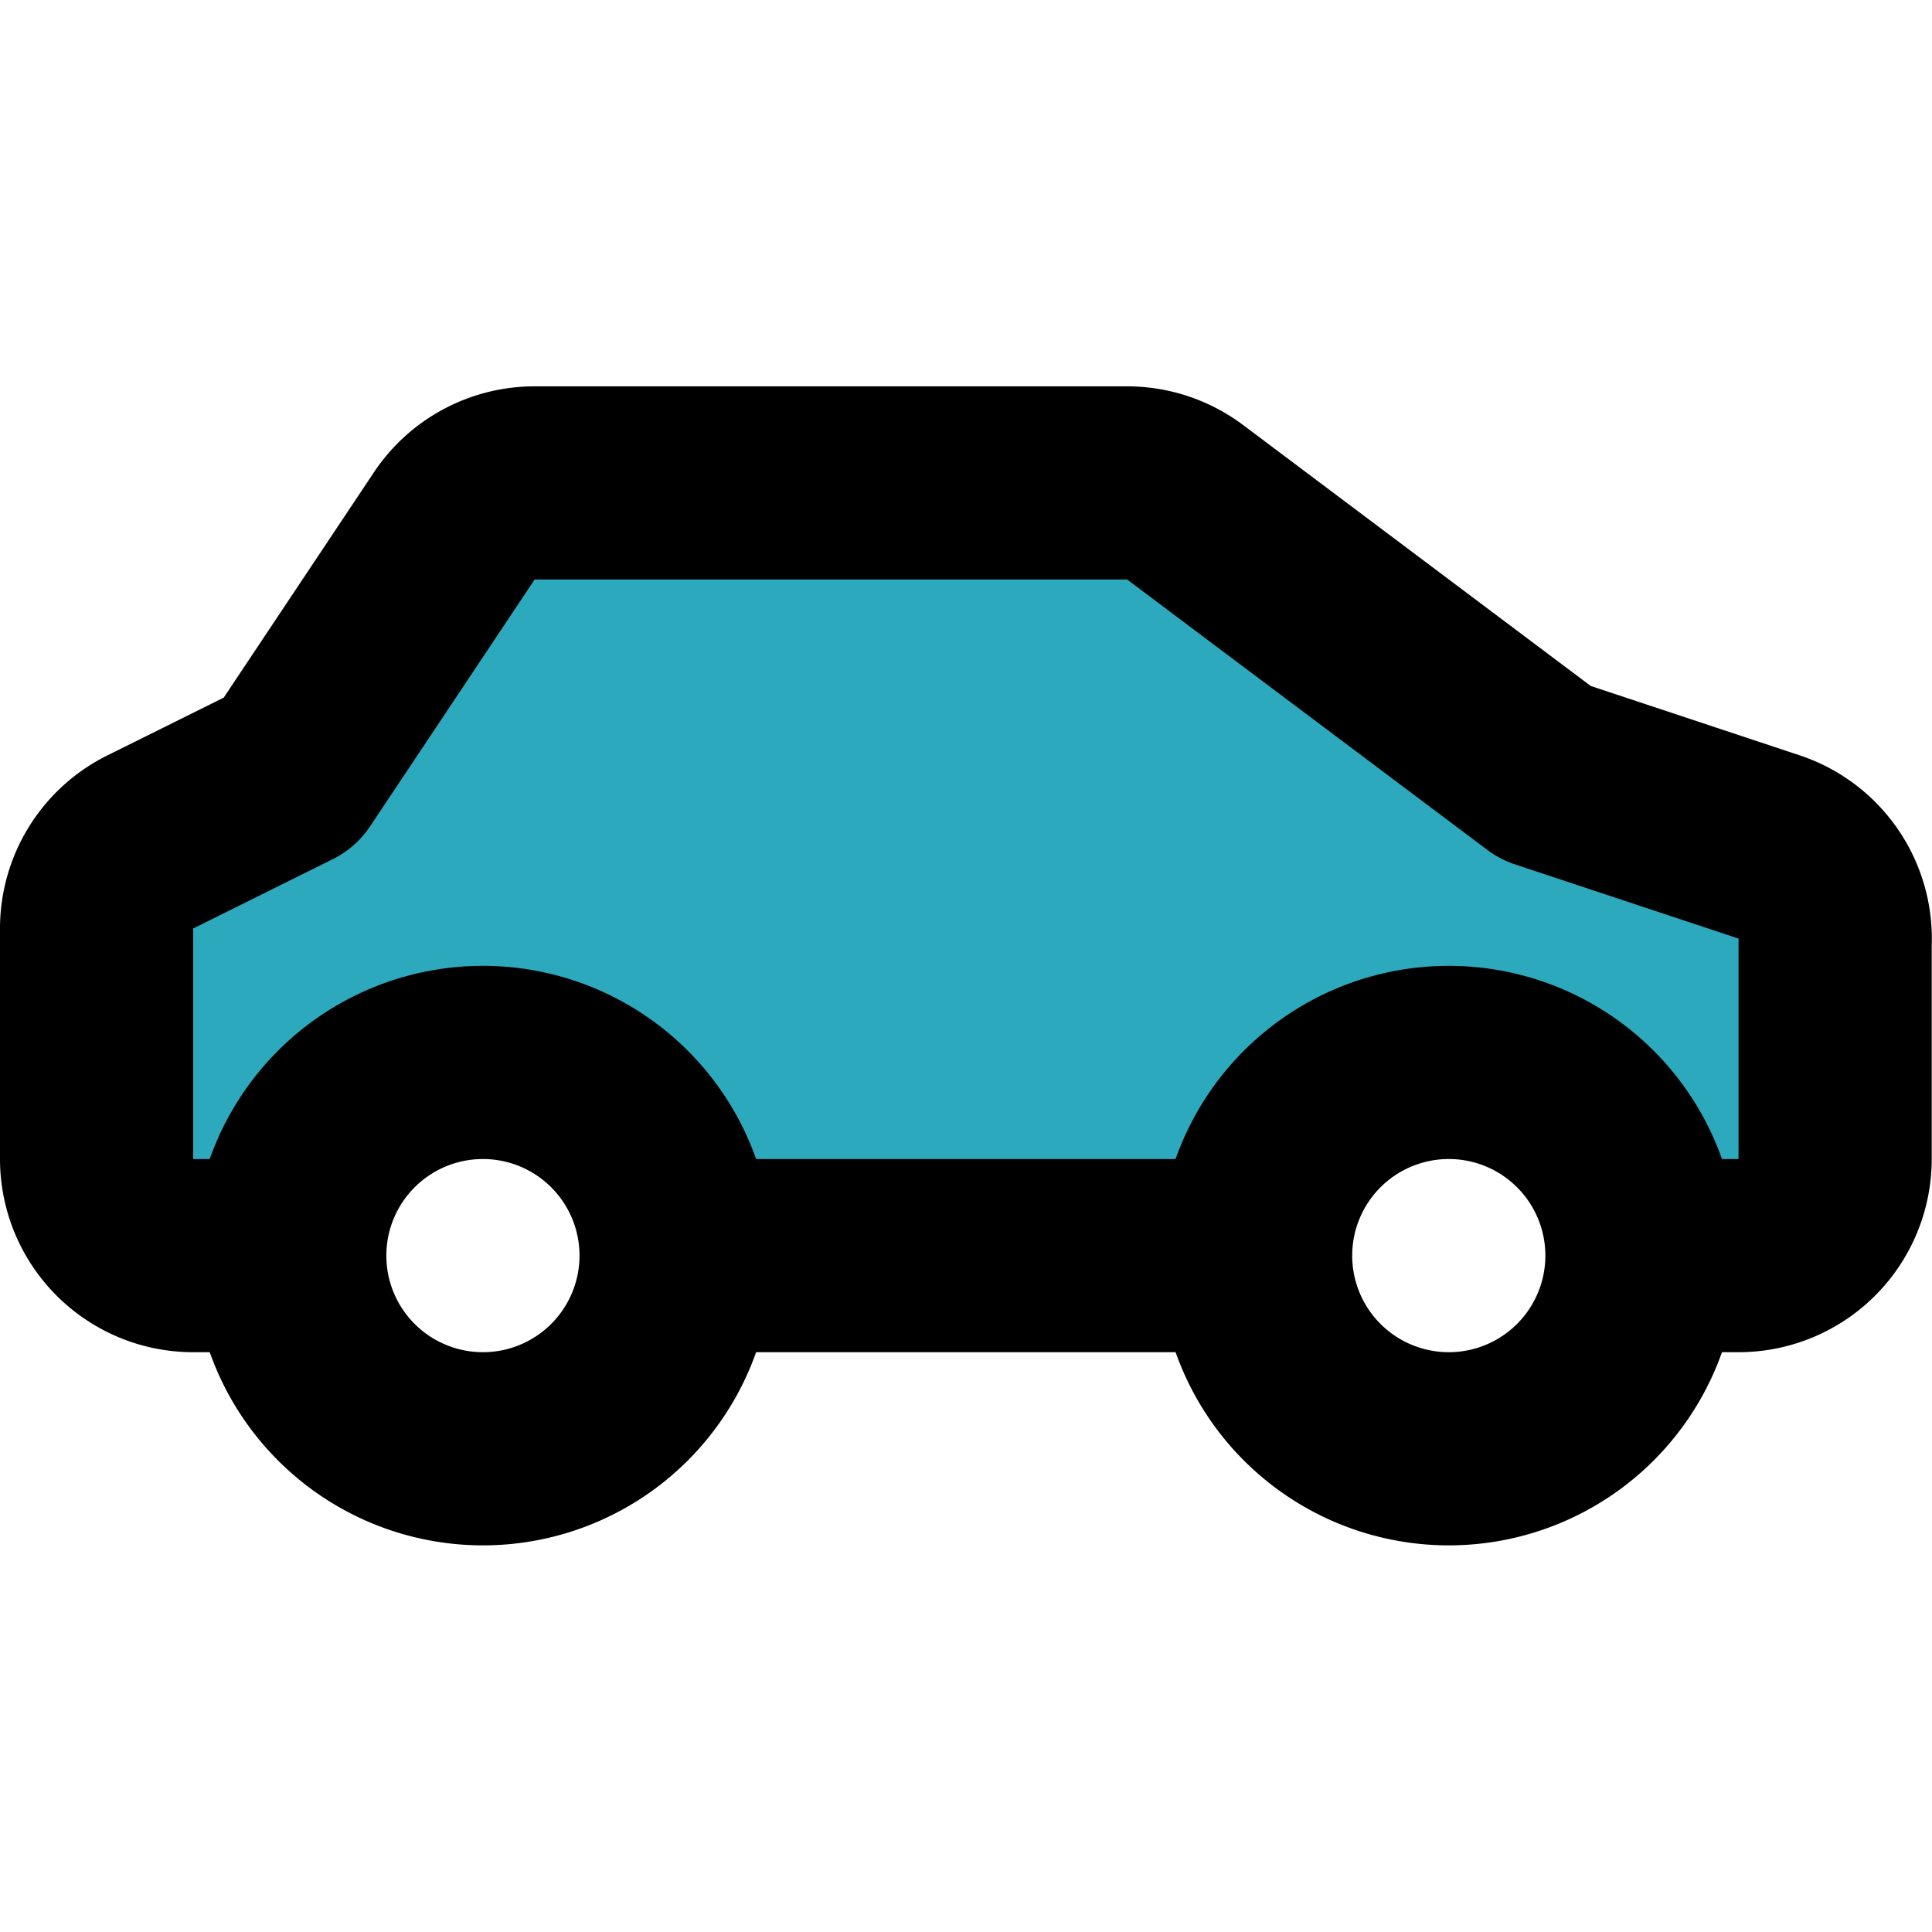 <?xml version="1.0" encoding="utf-8"?>
<svg width="800px" height="800px" viewBox="0 -4 20.003 20.003" xmlns="http://www.w3.org/2000/svg">
  <g id="sport-car" transform="translate(-2 -6)">
    <path id="secondary" fill="#2ca9bc" d="M20.32,10.77,18,10,14.27,7.2a1,1,0,0,0-.6-.2H7.54a1,1,0,0,0-.84.45L5,10l-1.45.72a1,1,0,0,0-.55.9V14a1,1,0,0,0,1,1H5a2,2,0,0,1,4,0h6a2,2,0,0,1,4,0h1a1,1,0,0,0,1-1V11.72A1,1,0,0,0,20.32,10.77Z"/>
    <path id="primary" d="M4.89,15H4a1,1,0,0,1-1-1V11.62a1,1,0,0,1,.55-.9L5,10,6.7,7.45A1,1,0,0,1,7.54,7h6.13a1,1,0,0,1,.6.2L18,10l2.32.77a1,1,0,0,1,.68,1V14a1,1,0,0,1-1,1h-.91" fill="none" stroke="#000000" stroke-linecap="round" stroke-linejoin="round" stroke-width="2"/>
    <path id="primary-2" data-name="primary" d="M14.9,15H9.1M9,15a2,2,0,1,1-2-2A2,2,0,0,1,9,15Zm10,0a2,2,0,1,1-2-2A2,2,0,0,1,19,15Z" fill="none" stroke="#000000" stroke-linecap="round" stroke-linejoin="round" stroke-width="2"/>
  </g>
</svg>